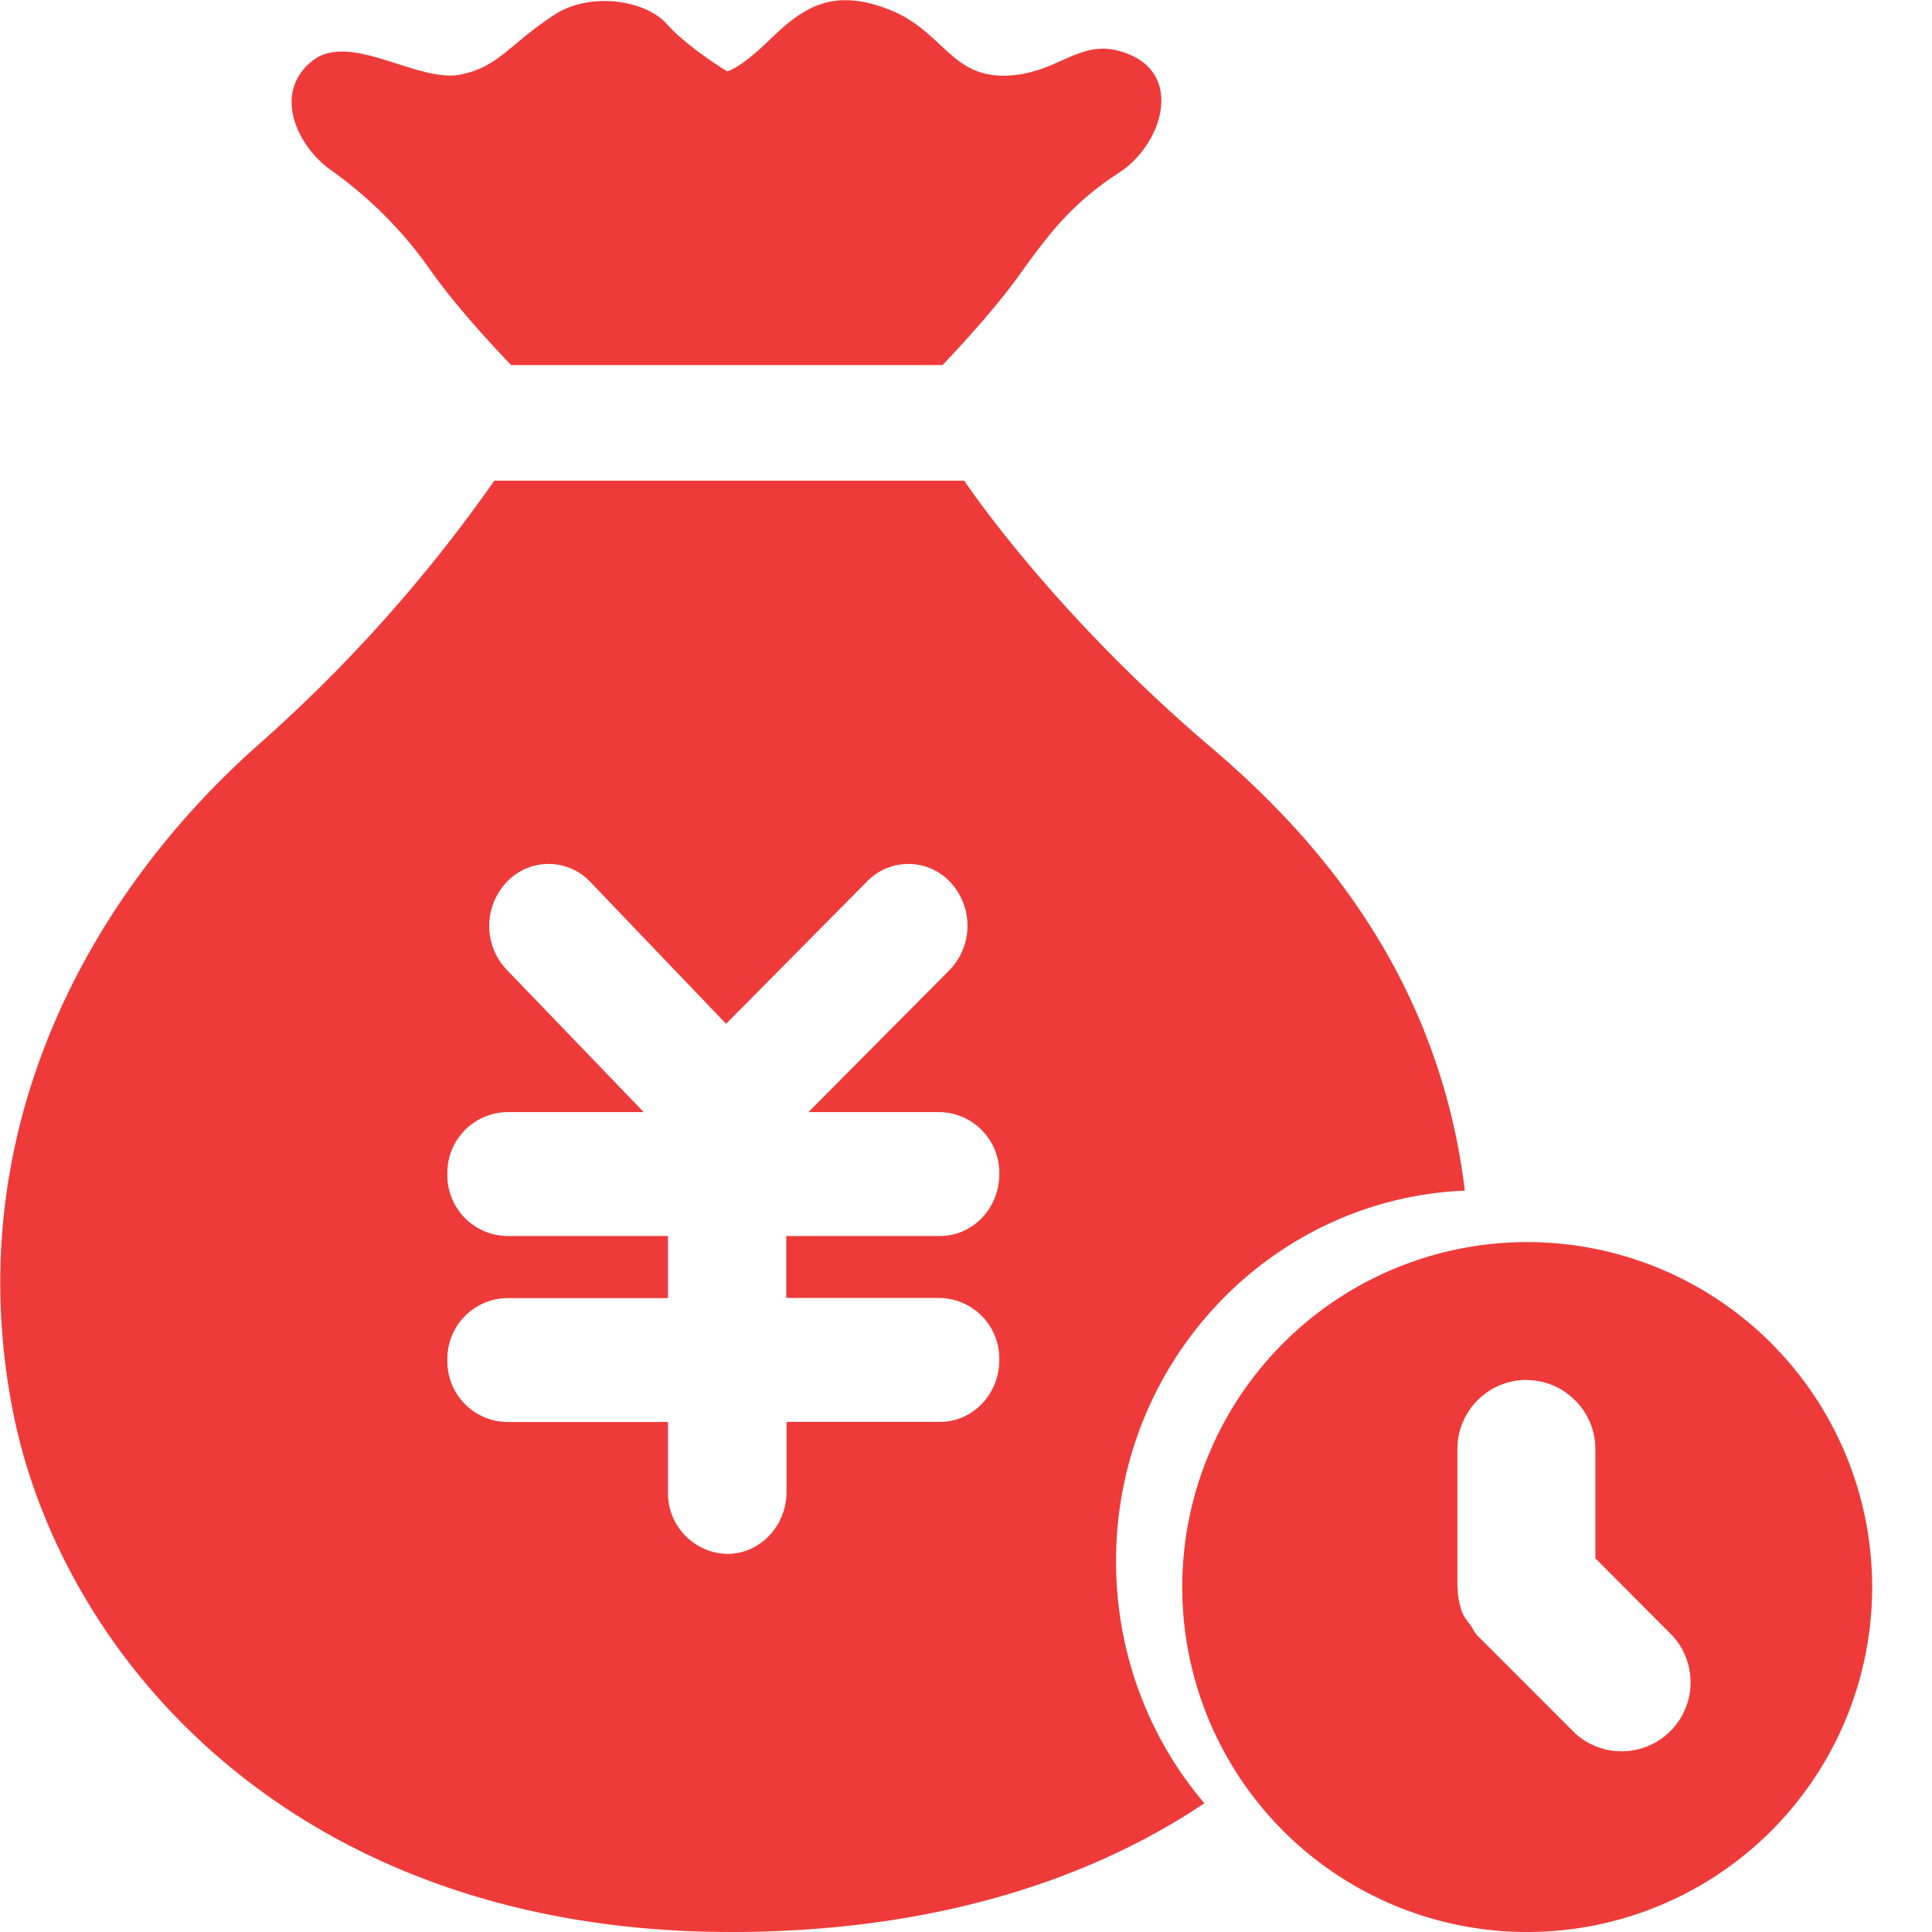 <?xml version="1.0" standalone="no"?><!DOCTYPE svg PUBLIC "-//W3C//DTD SVG 1.1//EN" "http://www.w3.org/Graphics/SVG/1.1/DTD/svg11.dtd"><svg class="icon" width="200px" height="200.00px" viewBox="0 0 1024 1024" version="1.1" xmlns="http://www.w3.org/2000/svg"><path d="M511.148 254.851s45.562 68.892 130.836 141.368c55.289 47.025 120.525 120.525 134.42 234.833-102.826 4.315-184.882 90.54-184.882 196.438 0 49 17.552 93.831 46.806 128.277-63.261 42.418-147.292 68.234-250.922 68.234C153.011 1024 29.415 874.661 5.866 742.873c-26.767-147.95 44.246-271.619 131.86-348.849A793.576 793.576 0 0 0 261.981 254.778h249.24zM809.022 658.331a182.835 182.835 0 1 1 0 365.669 182.835 182.835 0 0 1 0-365.669z m0 73.061c-20.185 0-36.567 16.455-36.567 36.567v73.134l0.146 0.878a36.567 36.567 0 0 0 2.633 13.091c1.097 2.56 2.925 4.607 4.534 6.875 1.097 1.609 1.828 3.51 3.291 4.973l51.633 51.633a36.567 36.567 0 0 0 51.706-51.633l-40.809-40.955V768.031c0-20.112-16.455-36.567-36.567-36.567zM459.589 467.159L384.846 542.633l-71.891-75.108a30.424 30.424 0 0 0-44.465 0.073 33.715 33.715 0 0 0 0 46.294l72.695 75.547h-72.622a32.179 32.179 0 0 0-31.448 32.91 32.179 32.179 0 0 0 31.448 32.764h85.493v32.91h-85.567a32.179 32.179 0 0 0-31.374 32.764 32.179 32.179 0 0 0 31.448 32.91h85.493v37.079a32.179 32.179 0 0 0 31.374 32.837c17.333 0 31.448-14.7 31.448-32.91v-37.079H498.203c17.333 0 31.448-14.627 31.448-32.837a32.179 32.179 0 0 0-31.448-32.837H416.732v-32.837H498.203c17.333 0 31.448-14.627 31.448-32.837a32.179 32.179 0 0 0-31.448-32.837h-69.697L503.176 514.257a33.788 33.788 0 0 0 0.804-46.367 30.424 30.424 0 0 0-44.392-0.731z m10.97-462.352c28.815 10.897 32.91 35.689 62.018 35.324 29.546-0.658 40.004-21.794 65.455-11.482 29.4 11.701 17.698 48.488-5.339 63.188-27.425 17.772-39.858 36.713-54.338 56.532-13.164 17.991-34.08 40.224-38.103 44.392l-0.731 0.731H270.903s-28.157-28.961-43.368-51.194a219.475 219.475 0 0 0-52.876-52.656c-17.918-13.383-29.692-40.589-9.507-57.044 19.966-16.601 56.167 11.701 79.204 6.875 20.331-4.242 25.524-16.089 49.877-31.886 19.088-12.14 48.268-7.46 59.385 5.339 11.336 12.579 31.74 24.866 31.74 24.866s6.582-0.951 23.622-17.698c17.186-16.601 32.764-26.328 61.579-15.285z" fill="#EE3B39" /></svg>